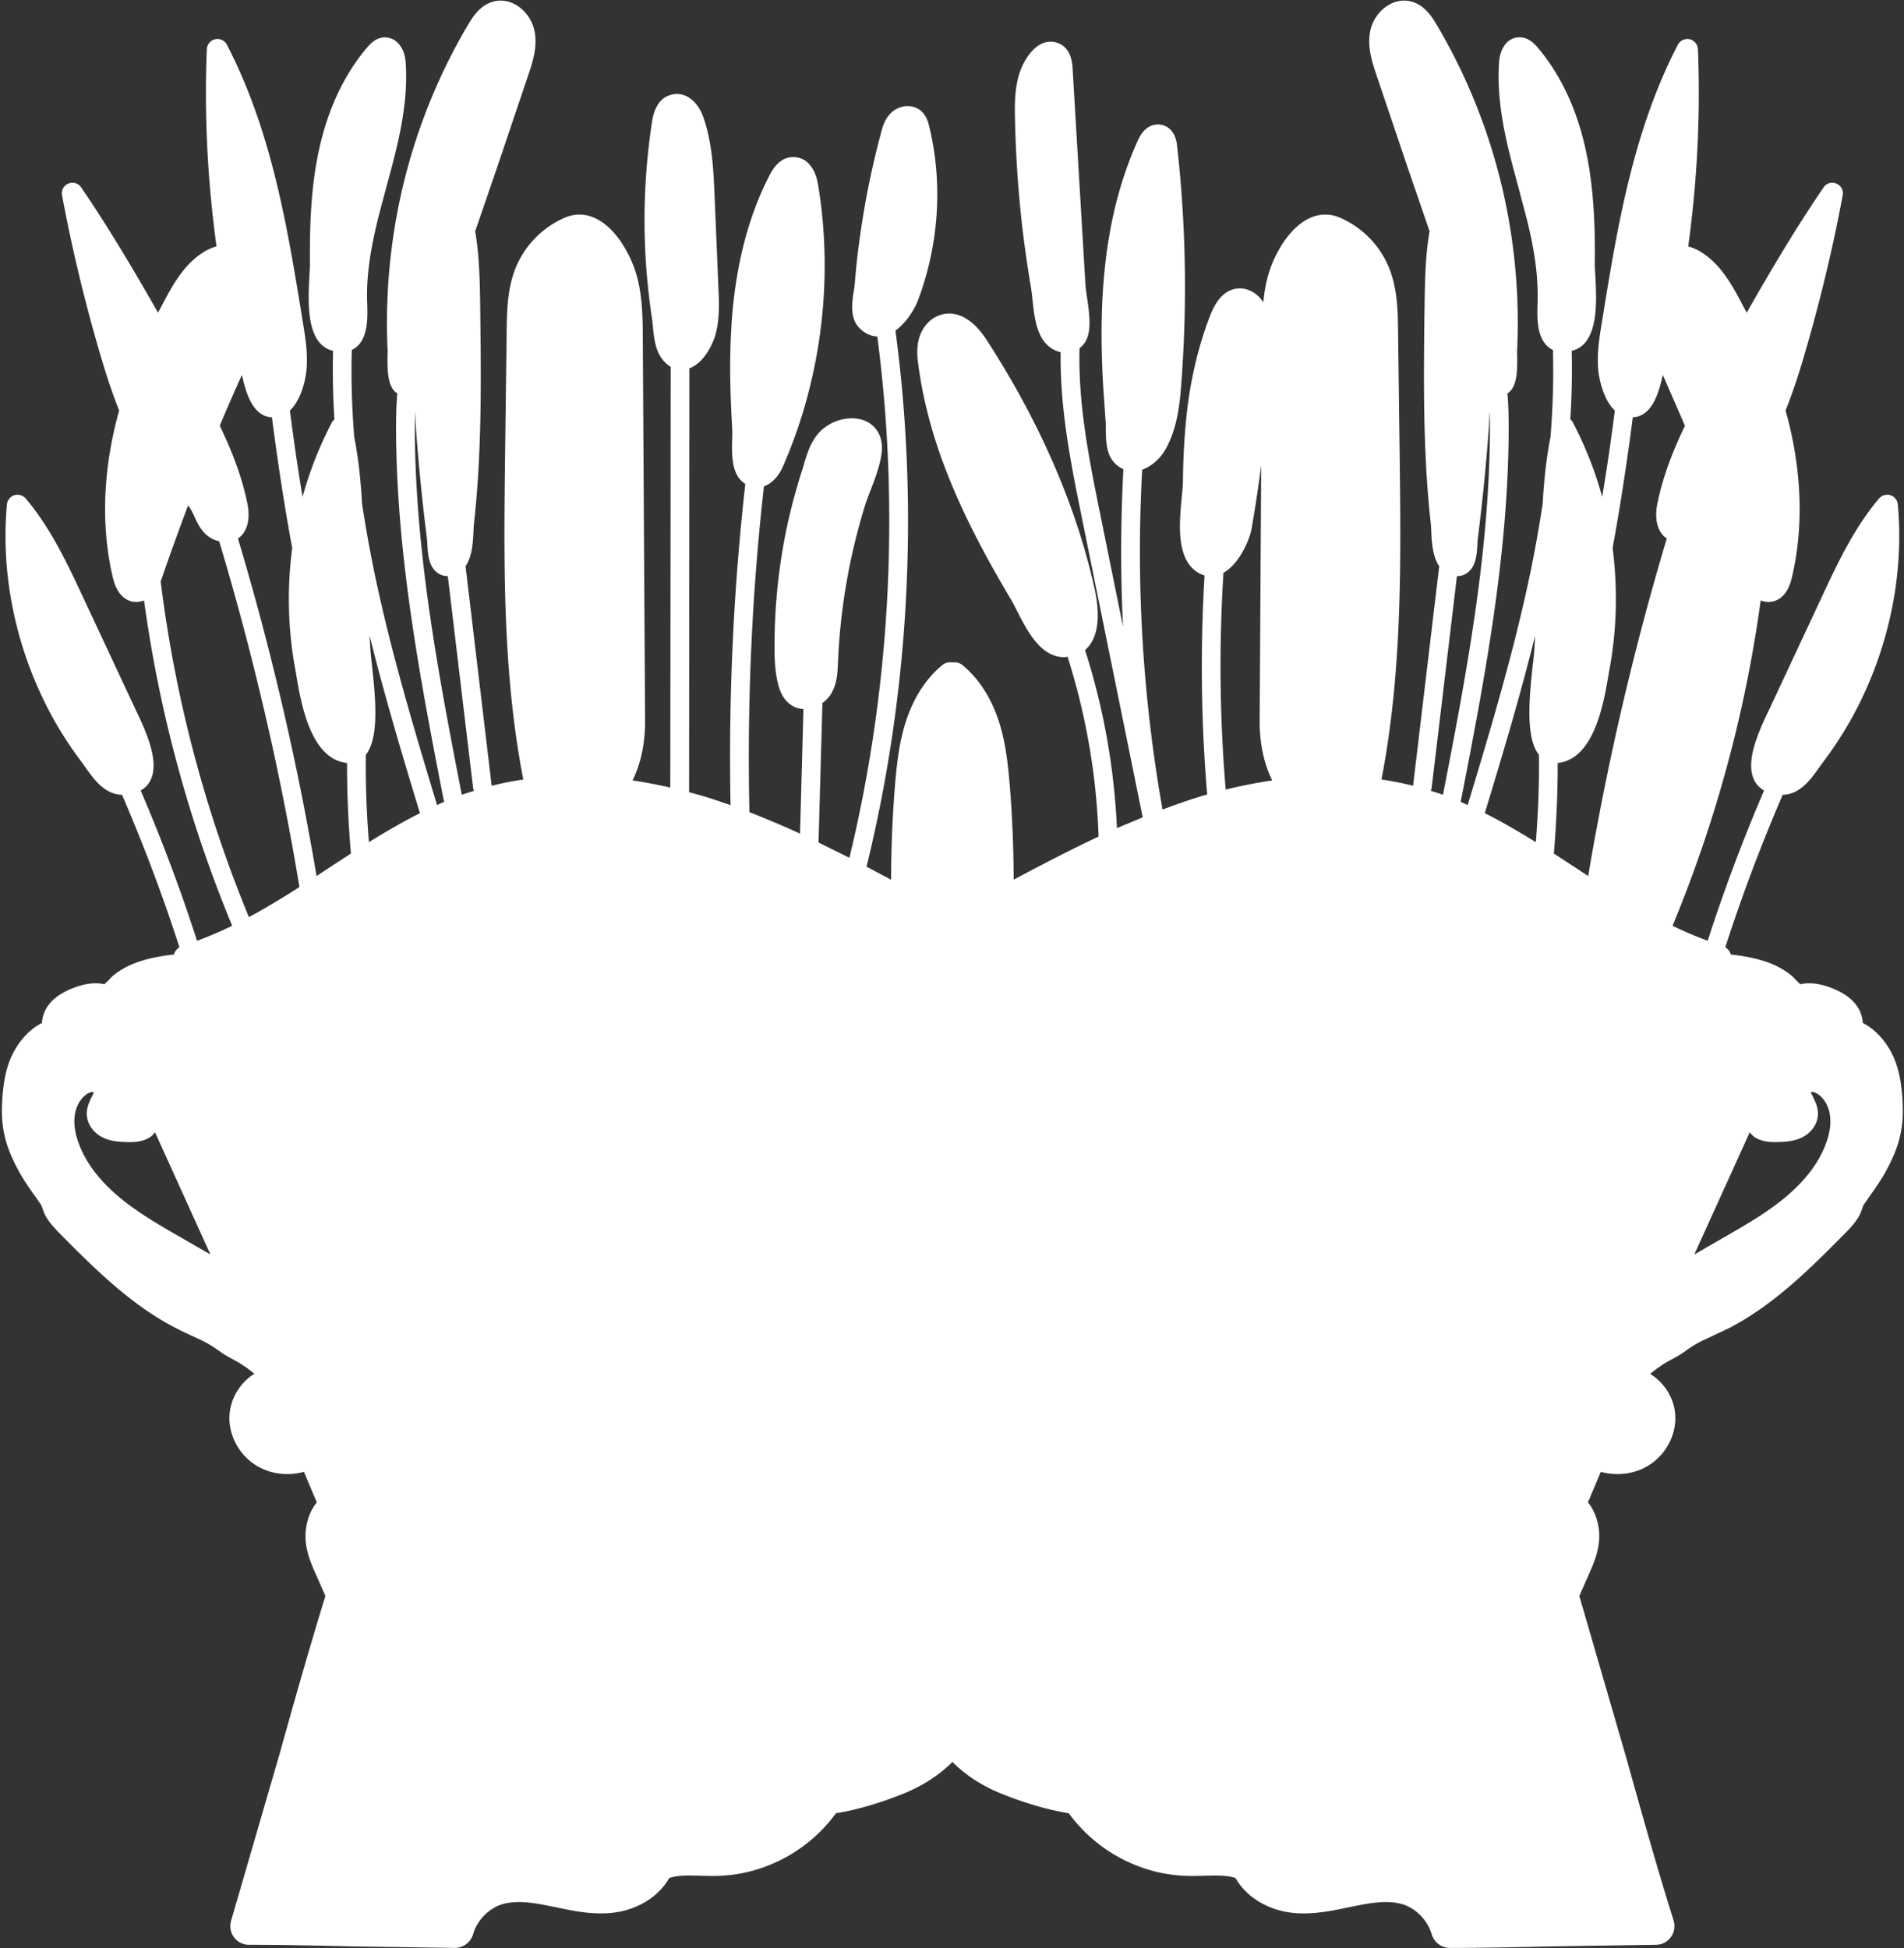 <?xml version="1.0" encoding="UTF-8"?> <svg xmlns="http://www.w3.org/2000/svg" xmlns:v="https://vecta.io/nano" width="690" height="706" fill="none"><rect width="100%" height="100%" fill="#333333" stroke="none"/><path d="M58.221 210.631c.184-.437.367-.805.507-1.308 2.984-8.684 6.155-17.393 9.418-26.098a11.25 11.25 0 0 1 1.172 1.675c.412.735.735 1.47 1.103 2.231 1.448 3.215 3.447 7.647 8.823 9.003h.184c12.314 41.102 22.1 83.145 29.085 125.346-5.975 3.863-12.108 7.559-18.311 10.915a470.88 470.88 0 0 1-31.982-121.764zm47.673-11.991c0 .092-.044.184-.044.32-1.815 14.177-1.517 28.443.941 42.433l.415 2.274c1.79 10.867 5.145 31.107 18.242 32.831h.319c0 11.006.46 21.986 1.404 32.852l-8.525 5.56-3.929 2.598c-6.938-41.238-16.496-82.271-28.49-122.362.345-.228.713-.504.989-.757 3.722-3.539 2.852-9.581 2.55-11.326-1.999-10.153-5.722-19.62-10.109-28.762 2.576-6.229 5.262-12.34 8.018-18.451 1.312 6.067 3.539 13.809 9.374 15.187.507.136.989.162 1.496.162 2.043 15.875 4.432 31.68 7.349 47.441zm28.788 41.4l-.437-4.251-.32-5.491c5.399 21.781 11.855 43.352 18.264 64.419-6.365 3.171-12.476 6.802-18.495 10.499-.849-10.499-1.264-21.112-1.125-31.658 4.756-5.928 3.701-19.759 2.113-33.518zm15.648-84.475l.091-6.571.298 6.016c.967 13.372 2.323 26.859 3.998 40.183.092.507.092 1.125.14 1.816.184 3.583.434 8.499 3.88 10.726a5.9 5.9 0 0 0 3.4 1.059c.047 0 .095-.044.139-.044l9.169 76.777c.022.345.158.76.297 1.08-1.447.507-2.939.897-4.387 1.448-8.434-43.26-16.889-87.875-17.025-132.49zm306.718 13.093l-.551 92.633c-.048 6.02.871 14.126 4.549 21.549-5.586.827-11.19 1.952-16.864 3.308-2.182-26.055-2.436-52.45-.804-78.549 6.111-3.447 9.65-12.681 10.179-15.897 1.4-8.066 2.55-15.669 3.491-23.044zm61.78 116.869l9.165-76.777c.048 0 .092.044.14.044 1.447 0 2.62-.504 3.399-1.059 3.447-2.227 3.7-7.143 3.884-10.726.044-.691.044-1.309.136-1.816 1.679-13.324 3.035-26.811 3.998-40.183.14-1.996.184-4.02.301-6.016.092 2.205.092 4.432.092 6.571-.139 44.615-8.595 89.23-17.025 132.49-1.448-.551-2.943-.941-4.388-1.448.136-.32.276-.735.298-1.08zm37.519-55.229l-.323 5.491c-.044.896-.228 2.388-.437 4.251-1.584 13.759-2.642 27.59 2.113 33.518.139 10.546-.276 21.159-1.125 31.658-6.019-3.697-12.13-7.328-18.495-10.499 6.409-21.067 12.866-42.638 18.267-64.419zm26.72 13.369l.411-2.274c2.459-13.99 2.76-28.256.967-42.433 0-.136-.048-.228-.048-.32 2.896-15.761 5.284-31.566 7.331-47.441.504 0 .989-.026 1.492-.162 5.836-1.378 8.066-9.12 9.374-15.187l8.019 18.451c-4.388 9.142-8.11 18.609-10.088 28.762-.319 1.745-1.194 7.787 2.529 11.326a8.28 8.28 0 0 0 .988.757c-11.994 40.091-21.549 81.124-28.49 122.362l-3.929-2.598-8.521-5.56c.94-10.866 1.4-21.846 1.4-32.852h.323c13.093-1.724 16.426-21.964 18.242-32.831zm64.007 190.203c-6.549 5.493-14.222 9.925-21.597 14.177l-11.465 6.614 20.083-44.292c.621.805 1.4 1.632 2.436 2.158 2.892 1.539 6.247 1.495 9.371 1.311 2.274-.114 4.942-.437 7.423-1.745 3.329-1.771 5.398-4.895 5.49-8.25.047-2.55-.941-4.524-1.724-6.155-.319-.643-.805-1.588-.896-1.68a1.34 1.34 0 0 1 .485-.227c.643-.048 1.583.319 2.502 1.032 2.139 1.632 3.675 4.48 4.02 7.699.368 2.984-.136 6.387-1.539 10.061-2.525 6.846-7.468 13.325-14.589 19.297zM28.606 414.573c-1.4-3.674-1.907-7.077-1.54-10.061.345-3.219 1.885-6.067 4.02-7.699.919-.713 1.863-1.08 2.506-1.032.162.044.346.136.39.044-.044.393-.481 1.264-.805 1.863-.779 1.631-1.768 3.605-1.724 6.155.092 3.355 2.161 6.479 5.468 8.25 2.506 1.308 5.17 1.631 7.445 1.745 3.124.184 6.479.228 9.374-1.311 1.033-.526 1.815-1.309 2.436-2.158l20.079 44.292-11.465-6.614c-7.375-4.252-15.026-8.684-21.597-14.177-7.122-5.972-12.061-12.451-14.589-19.297zm656.813-33.106c-2.55-4.847-6.273-8.661-10.337-10.704a12.16 12.16 0 0 0-2.668-6.872c-2.411-2.984-5.718-4.571-7.971-5.534-2.917-1.172-5.354-1.816-7.79-1.955-1.47-.092-2.918 0-4.226.323-.232-.231-.459-.415-.621-.621-.368-.323-.735-.643-1.103-1.058-2.226-2.709-6.937-5.031-8.385-5.604-4.711-1.955-9.834-2.94-15.071-3.491-.323-1.081-1.01-2.047-1.999-2.642 6.02-18.701 13.002-37.174 20.792-55.254h.136c6.207-.184 10.157-5.744 13.005-9.786l1.312-1.815c3.767-4.987 7.28-10.316 10.381-15.853a138.86 138.86 0 0 0 13.718-35.333c3.355-14.086 4.436-28.399 3.171-42.437-.139-1.536-1.172-2.848-2.664-3.351-1.495-.459-3.079 0-4.138 1.172-9.098 10.775-15.026 23.456-20.791 35.793l-18.518 39.628-.69 1.448c-4.8 9.926-8.684 19.987-4.708 26.19.643.945 1.628 1.977 3.032 2.804a618.18 618.18 0 0 0-20.424 54.449c-4.3-1.584-8.57-3.399-12.73-5.446 15.669-37.861 26.4-77.398 31.934-117.901.988.389 1.955.551 2.712.551a10.38 10.38 0 0 0 1.312-.092c3.583-.691 6.041-3.583 7.257-8.661 3.863-16.173 3.771-34.37-.275-52.682-.529-2.616-1.264-5.306-1.999-7.923 2.366-5.927 4.321-11.832 5.953-17.256 5.971-19.94 10.958-40.364 14.747-60.744.367-1.812-.574-3.583-2.297-4.27-1.676-.713-3.631-.14-4.616 1.378-10.017 14.655-19.116 30.049-27.869 45.42l-2.852-5.376c-3.167-5.906-7.121-12.476-13.508-16.496-1.356-.919-3.032-1.632-4.825-2.183 3.241-23.64 4.48-47.511 3.517-71.426-.092-1.768-1.312-3.263-3.032-3.631s-3.447.459-4.252 1.999c-16.36 31.522-22.056 66.715-27.546 100.74-.944 5.744-1.907 11.697-1.22 17.852.14 1.033 1.264 9.602 5.928 13.946-1.309 10.454-2.848 20.927-4.572 31.338-2.572-9.422-6.155-18.473-10.682-27.087-.232-.393-.507-.713-.875-1.036.551-8.478.691-16.772.507-24.856.276-.048.551-.092.805-.184 9.073-3.057 8.246-17.69 7.743-27.362-.118-1.815-.21-3.355-.162-4.48.092-12.2-.231-26.513-3.263-40.595-3.263-15.096-9.261-27.686-17.668-37.519-.919-.985-2.94-3.399-6.181-3.443-4.157-.209-7.284 3.583-7.603 9.187-1.033 15.647 3.079 30.695 7.029 45.192l3.308 12.59c2.668 11.072 3.792 19.69 3.652 27.892l-.022 1.536c-.183 5.034-.411 12.638 4.204 16.085.416.319.853.551 1.356.801.276 10.201 0 20.725-.896 31.636-1.584 8.018-2.367 16.128-2.826 24.099-1.173 7.743-2.573 15.717-4.248 23.919-5.928 28.806-14.497 57.481-22.931 85.302a58.41 58.41 0 0 0-2.528-1.15c8.569-43.924 17.257-89.322 17.393-135.018 0-4.134-.045-8.522-.46-13.002 3.399-2.23 3.631-7.423 3.539-14.015-.048-.849-.048-1.518 0-2.021.459-9.974.184-20.079-.757-30.075-1.907-19.895-6.57-39.423-13.924-57.94-4.068-10.293-8.959-20.241-14.544-29.681-1.448-2.392-4.112-6.916-8.96-8.272-2.756-.783-5.743-.367-8.433 1.216-3.216 1.907-5.652 5.24-6.523 8.915-1.356 5.814.504 11.557 1.907 15.761l11.833 35.057 7.651 22.262c-1.54 8.915-1.679 17.966-1.815 26.811-.324 25.914-.691 52.634 2.227 78.916.091.665.139 1.583.183 2.572.162 4.02.438 9.558 2.896 13.097l-9.466 79.489c0 .047.044.047.044.092-3.767-.941-7.581-1.724-11.509-2.275 7.467-38.457 7.077-77.905 6.618-116.134l-.599-46.247c-.092-7.349-.184-15.621-3.355-23.294-3.352-8.088-9.878-14.659-17.966-18.058a13.1 13.1 0 0 0-10.201.044c-8.202 3.447-12.866 13.626-14.082 16.658-1.863 4.571-2.782 9.326-3.219 14.082-2.043-3.194-5.398-5.193-8.937-5.053-4.34.253-7.743 3.399-10.109 9.282-3.697 9.327-6.409 19.756-8.063 30.99-1.216 8.731-1.885 18.289-2.021 29.155 0 1.584-.184 3.631-.415 5.906-.849 9.05-1.907 20.284 3.77 26.028 1.352 1.356 2.892 2.23 4.48 2.69-1.588 26.396-1.265 53.045.94 79.397-.529.136-1.08.275-1.675.459-4.895 1.492-9.72 3.172-14.497 4.987-7.192-40.595-9.65-81.995-7.376-123.189 3.675-1.264 6.799-4.388 8.43-7.328 4.572-8.11 5.307-17.576 5.836-25.179 2.091-28.237 1.54-56.86-1.632-84.983-.595-5.442-3.63-6.982-5.35-7.441-2.76-.669-6.457.32-8.731 5.351-7.927 17.349-12.223 37.288-13.097 60.884-.324 8.477-.184 17.572.367 27.865l.941 13.535c.048.734.048 1.583.048 2.55.044 3.535.092 7.923 2.135 11.002 1.128 1.679 2.62 2.848 4.251 3.583-1.032 19.024-1.08 38.093-.139 57.069l-8.294-40.893c-3.973-19.619-8.041-39.86-7.464-60.031.779-.621 1.492-1.312 2.044-2.23 2.318-3.789 1.675-9.603.573-16.746-.206-1.632-.437-3.036-.482-4.068l-4.663-78.501c-.275-4.895-2.139-7.952-5.446-9.121-3.215-1.172-6.754.044-9.51 3.26-5.792 6.71-6.111 15.717-5.928 23.596.276 14.199 1.261 28.557 2.984 42.638.827 6.479 1.772 12.935 2.852 19.344a64.25 64.25 0 0 1 .503 4.068c.552 5.17 1.173 10.958 3.929 14.909 1.587 2.252 3.862 3.77 6.295 4.299-.298 20.377 3.722 40.503 7.676 59.939l22.056 108.619-9.33 3.928c-1.011-21.916-4.847-43.604-11.557-64.532a16.35 16.35 0 0 0 1.404-1.448c4.295-5.354 3.491-14.266 2.043-20.836-6.615-29.821-19.712-60.079-39.012-89.969-6.754-10.429-13.372-10.29-16.749-9.235-3.815 1.128-6.846 4.571-7.971 8.959-.827 3.311-.507 6.662-.092 9.514 1.4 10.429 4.065 21.295 7.879 32.209 7.192 20.425 17.624 38.964 25.87 52.862.577.988 1.22 2.275 1.93 3.653 3.63 7.121 8.525 16.863 17.095 16.863h.044c.437 0 .805-.092 1.22-.136 6.706 21.112 10.499 43.028 11.234 65.154-10.731 5.053-21.068 10.451-30.762 15.621-.048-11.373-.485-22.699-1.404-33.977-.595-7.077-1.4-15.301-3.858-23.066-2.804-8.776-7.423-15.945-13.395-20.792-1.058-.805-2.322-1.08-3.539-.897-1.216-.183-2.528.048-3.582.897-5.976 4.847-10.595 12.016-13.395 20.792-2.458 7.765-3.263 15.989-3.862 23.066-.919 11.278-1.356 22.604-1.4 33.977l-8.893-4.707c15.463-63.019 19.094-129.966 10.477-194.292 4.295-3.036 7.191-8.434 8.11-10.823 7.698-20.284 9.146-42.8 4.068-63.43-.298-1.22-.941-3.745-3.08-5.516-3.123-2.502-7.926-1.999-10.958 1.128-2.091 2.183-2.848 4.939-3.307 6.798-3.355 12.362-5.928 25.135-7.699 37.861-.827 5.744-1.448 11.601-1.907 17.393-.044.595-.184 1.33-.32 2.135-.621 4.09-1.495 9.741 1.86 13.324 1.907 2.069 4.226 3.172 6.662 3.264 8.202 62.559 4.711 127.599-10.109 188.938l-11.19-5.534 1.404-50.407h-.206c1.4-.967 2.572-2.183 3.421-3.583 2.091-3.587 2.275-7.467 2.415-11.05.503-12.774 2.135-25.595 4.847-38.137 1.356-6.251 2.987-12.524 4.847-18.635.643-1.973 1.4-4.02 2.205-6.063 1.653-4.296 3.355-8.731 3.954-13.464.551-4.8-1.22-8.776-4.851-10.911-4.388-2.528-10.866-1.815-15.761 1.812-4.572 3.403-6.155 8.687-7.489 13.005-.162.735-.39 1.448-.621 2.135-2.044 6.343-3.811 12.821-5.259 19.278-3.263 14.864-4.895 30.048-4.851 45.119 0 4.046.096 8.753 1.29 13.464.342 1.4 1.448 5.788 5.329 7.971 1.216.712 2.528 1.036 3.858 1.08l-1.238 45.166c-5.975-2.756-12.087-5.328-18.334-7.786-.896-39.309.849-79.008 5.259-118.089 3.219-1.125 5.56-4.226 6.78-6.982 14.015-31.842 18.539-68.255 12.795-102.556-1.054-6.111-4.365-9.789-8.889-9.789h-.048c-3.447 0-6.295 2.139-8.477 6.343-7.743 14.817-12.406 32.761-13.854 53.369-.368 5.63-.551 11.098-.551 16.448 0 8.019.367 15.578.735 22.424.047.897.047 2.069 0 3.355-.136 4.983-.276 10.635 2.388 14.313.783 1.033 1.54 1.724 2.367 2.205-4.34 38.548-6.111 77.652-5.351 116.431-3.403-1.194-6.85-2.366-10.271-3.399l-4.755-1.308.114-153.627c5.674-2.069 8.889-9.812 9.558-12.59 1.422-5.56 1.194-11.329.963-16.338l-1.4-33.793c-.415-9.235-.827-18.863-3.998-28.097-2.113-6.203-6.777-9.558-11.58-8.364-3.858.944-6.25 4.252-7.077 9.812a234.68 234.68 0 0 0-1.768 56.908c.46 4.707.989 9.51 1.724 14.265.136.805.228 1.768.319 2.756.368 3.907.805 8.25 2.896 11.374 1.128 1.723 2.414 2.804 3.587 3.538l-.14 152.478c-4.619-1.055-9.143-1.908-13.692-2.595 3.675-7.423 4.593-15.529 4.549-21.549l-.827-138.718c-.047-8.548-.091-18.198-3.722-27.087-1.22-3.032-5.883-13.211-14.085-16.658-3.356-1.4-6.891-1.4-10.202-.044-8.088 3.399-14.611 9.97-17.966 18.058-3.171 7.673-3.263 15.945-3.355 23.294l-.595 46.247c-.459 38.229-.853 77.677 6.615 116.134-3.929.551-7.743 1.334-11.51 2.275 0-.045.044-.045.044-.092l-9.462-79.489c2.458-3.539 2.734-9.077 2.892-13.097.048-.989.092-1.907.184-2.572 2.917-26.282 2.55-53.002 2.23-78.916-.139-8.845-.275-17.896-1.815-26.811l7.651-22.262 11.832-35.057c1.401-4.204 3.264-9.948 1.908-15.761-.875-3.675-3.311-7.008-6.527-8.915-2.686-1.584-5.674-1.999-8.43-1.216-4.85 1.356-7.515 5.88-8.962 8.272-5.582 9.44-10.477 19.388-14.541 29.681-7.354 18.517-12.017 38.045-13.924 57.94-.945 9.996-1.22 20.101-.761 30.075.048.503.048 1.172 0 2.021-.092 6.592.14 11.785 3.539 14.015-.412 4.48-.459 8.868-.459 13.002.139 45.696 8.823 91.094 17.392 135.018-.849.368-1.675.735-2.528 1.15-8.43-27.821-16.999-56.496-22.927-85.302-1.679-8.202-3.079-16.176-4.252-23.919-.459-7.971-1.238-16.081-2.825-24.099-.897-10.911-1.173-21.435-.897-31.636.507-.25.944-.482 1.356-.801 4.619-3.447 4.388-11.051 4.23-16.085l-.07-1.536c-.114-8.202 1.01-16.819 3.675-27.892 1.032-4.23 2.182-8.386 3.307-12.59 3.954-14.497 8.066-29.545 7.033-45.192-.323-5.604-3.538-9.187-7.606-9.187-3.238.044-5.263 2.458-6.181 3.443-8.408 9.834-14.406 22.423-17.669 37.519-3.031 14.082-3.329 28.395-3.259 40.595.044 1.124-.048 2.664-.162 4.48-.507 9.672-1.334 24.305 7.743 27.362.253.092.529.136.805.184-.184 8.084-.048 16.378.503 24.904-.367.275-.643.595-.871.988-4.527 8.614-8.088 17.665-10.686 27.087-1.724-10.411-3.26-20.884-4.572-31.338 4.664-4.344 5.792-12.913 5.928-13.946.691-6.155-.276-12.108-1.216-17.852-5.491-34.025-11.19-69.218-27.547-100.74-.805-1.584-2.528-2.367-4.252-1.999s-2.94 1.863-3.032 3.631c-.966 23.915.276 47.787 3.513 71.427-1.79.551-3.469 1.264-4.825 2.183-6.387 4.02-10.337 10.59-13.509 16.496-.988 1.789-1.907 3.605-2.848 5.376-8.753-15.372-17.852-30.765-27.869-45.42-.989-1.518-2.94-2.091-4.619-1.378-1.724.687-2.664 2.458-2.297 4.27 3.792 20.38 8.775 40.804 14.751 60.744 1.632 5.424 3.583 11.329 5.949 17.256-.735 2.617-1.47 5.307-1.999 7.923-4.042 18.312-4.134 36.509-.276 52.682 1.22 5.078 3.678 7.97 7.261 8.661.345.044.805.092 1.308.092.761 0 1.724-.162 2.712-.551 5.538 40.503 16.268 80.04 31.937 117.901a133.44 133.44 0 0 1-12.729 5.446c-5.927-18.403-12.773-36.645-20.424-54.449 1.4-.827 2.389-1.859 3.032-2.804 3.976-6.203.092-16.264-4.711-26.19l-19.208-41.076c-5.766-12.337-11.693-25.018-20.792-35.793-1.055-1.172-2.642-1.631-4.134-1.172-1.492.503-2.528 1.815-2.664 3.351-1.264 14.038-.184 28.351 3.168 42.437 2.943 12.38 7.559 24.235 13.718 35.333 3.101 5.537 6.618 10.866 10.385 15.853.412.551.849 1.194 1.308 1.815 2.852 4.042 6.802 9.602 13.005 9.786h.14c7.787 18.08 14.773 36.553 20.792 55.254-.988.595-1.679 1.561-1.999 2.642-5.24.551-10.363 1.536-15.074 3.491-1.47.573-6.177 2.895-8.386 5.604-.367.415-.735.735-1.102 1.058-.162.206-.389.39-.621.621-1.308-.323-2.756-.415-4.226-.323-2.436.139-4.869.783-7.787 1.955-2.253.963-5.56 2.55-7.974 5.534a12.13 12.13 0 0 0-2.664 6.872c-4.068 2.043-7.79 5.857-10.341 10.704-2.892 5.513-3.605 11.532-3.972 16.173-.367 5.24-.184 9.466.643 13.303.805 3.906 2.297 7.878 4.803 12.589 1.973 3.815 4.388 7.17 6.684 10.429l1.815 2.621c.228.275.412.826.595 1.447.323.919.713 2.091 1.448 3.264 1.632 2.594 3.723 4.663 5.586 6.57 11.715 11.785 25.04 25.132 41.216 33.426 2.183 1.15 4.343 2.139 6.57 3.171l2.94 1.356c2.436 1.194 4.388 2.459 6.662 4.09 1.54 1.125 3.171 1.999 4.759 2.848 1.216.687 2.433 1.308 3.561 2.135 1.378.897 2.734 1.955 4.042 2.988-5.215 3.215-8.845 9.143-9.051 15.437-.276 7.445 4.064 14.865 10.819 18.448 3.127 1.679 6.618 2.484 10.201 2.484a23.08 23.08 0 0 0 5.975-.805l4.663 11.05c-2.712 3.307-4.042 7.835-4.09 11.991-.07 5.402 1.999 10.157 3.679 13.924l3.535 8.018c-5.836 18.837-11.418 38.644-16.772 57.804L83.768 696.05c-.617 2.046-.276 4.299 1.014 6.019 1.26 1.771 3.285 2.782 5.468 2.782 12.152 0 24.882.297 37.148.573l37.472.551c3.035 0 5.699-2.043 6.574-4.939 1.352-4.847 5.42-9.143 10.131-10.752 5.079-1.654 11.282-.805 17.209.437l2.734.529c6.387 1.356 12.957 2.709 20.009 2.044 9.239-.919 17.139-5.766 20.976-12.634 3.171-1.103 7.261-.967 11.513-.827 2.572.044 5.262.136 7.926-.048 16.129-.941 31.523-9.51 40.989-22.607 7.305-1.172 15.415-3.513 24.099-6.96 7.213-2.87 13.325-6.846 18.127-11.649 4.756 4.803 10.867 8.779 18.08 11.649 8.687 3.447 16.798 5.788 24.103 6.96 9.466 13.097 24.86 21.666 40.989 22.607 2.664.184 5.35.092 7.926.048 4.248-.14 8.338-.276 11.509.827 3.837 6.868 11.741 11.715 20.976 12.634 7.008.665 13.626-.688 20.013-2.044l2.734-.529c5.927-1.242 12.082-2.091 17.209-.437 4.707 1.609 8.775 5.905 10.131 10.752.871 2.896 3.539 4.939 6.571 4.939 12.292 0 25.065-.275 37.471-.551l37.152-.573c2.161 0 4.204-1.011 5.468-2.782 1.286-1.72 1.632-3.973 1.011-6.019-6.089-19.388-11.833-39.952-17.393-59.822l-16.772-57.804 3.539-8.018c1.676-3.767 3.745-8.522 3.675-13.924-.044-4.156-1.378-8.684-4.09-11.991l4.667-11.05c1.951.529 3.994.805 5.993.805 3.561 0 7.056-.805 10.18-2.484 6.754-3.583 11.097-11.003 10.822-18.448-.206-6.247-3.793-12.082-9.099-15.39a51.88 51.88 0 0 1 4.068-3.035c1.146-.827 2.366-1.448 3.583-2.135 1.584-.849 3.215-1.723 4.755-2.848 2.275-1.631 4.23-2.896 6.662-4.09l2.944-1.356 6.57-3.123c16.173-8.342 29.498-21.689 41.216-33.522 1.86-1.859 3.951-3.928 5.582-6.522.735-1.173 1.129-2.345 1.448-3.264.184-.621.368-1.172.599-1.447l1.816-2.621c2.296-3.259 4.707-6.614 6.684-10.429 2.503-4.711 3.998-8.683 4.803-12.589.827-3.837 1.011-8.063.643-13.303-.367-4.641-1.08-10.66-3.976-16.173z" fill="#fff"></path></svg> 